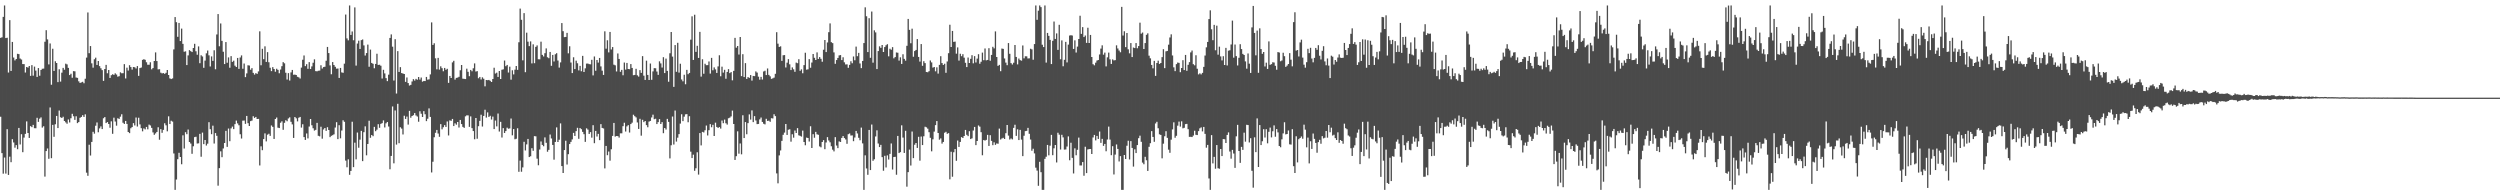 <?xml version="1.0" encoding="UTF-8"?>
<svg xmlns="http://www.w3.org/2000/svg" width="1920" height="150">
  <path d="M0 29.082h1v60.551H0zM1 28.651h1v88.942H1zM2 12.943h1v120.435H2zM3 4.200h1v116.804H3zM4 29.237h1v104.100H4zM5 28.990h1v70.224H5zM6 55.698h1v78.646H6zM7 15.450h1v104.859H7zM8 54.462h1v70.097H8zM9 32.211h1v74.701H9zM10 44.188h1v65.230H10zM11 46.392h1v66.999H11zM12 45.337h1v66.120H12zM13 41.329h1v73.259H13zM14 41.574h1v56.667H14zM15 44.932h1v65.995H15zM16 45.721h1v57.356H16zM17 49.191h1v67.716H17zM18 49.244h1v56.445H18zM19 55.728h1v47.105H19zM20 51.478h1v41.760H20zM21 51.915h1v50.222H21zM22 50.681h1v55.260H22zM23 58.287h1v38.595H23zM24 50.004h1v47.626H24zM25 58.127h1v37.771H25zM26 51.132h1v47.329H26zM27 54.240h1v44.244H27zM28 59.079h1v31.405H28zM29 52.267h1v41.305H29zM30 58.170h1v32.982H30zM31 53.778h1v36.367H31zM32 52.764h1v45.232H32zM33 52.689h1v44.298H33zM34 32.039h1v103.580H34zM35 23.174h1v92.852H35zM36 30.274h1v83.731H36zM37 49.471h1v72.463H37zM38 33.403h1v49.137H38zM39 65.057h1v56.455H39zM40 37.420h1v58.489H40zM41 54.476h1v50.570H41zM42 47.035h1v48.414H42zM43 48.376h1v40.641H43zM44 63.096h1v35.283H44zM45 53.178h1v31.707H45zM46 62.668h1v27.386H46zM47 55.801h1v34.816H47zM48 52.119h1v37.544H48zM49 53.531h1v39.409H49zM50 48.919h1v45.090H50zM51 49.436h1v45.573H51zM52 52.110h1v39.663H52zM53 57.655h1v36.388H53zM54 56.614h1v34.205H54zM55 59.724h1v27.652H55zM56 54.616h1v34.699H56zM57 54.806h1v37.265H57zM58 59.560h1v29.750H58zM59 59.821h1v34.756H59zM60 62.473h1v31.259H60zM61 63.682h1v26.803H61zM62 63.263h1v26.548H62zM63 62.814h1v25.665H63zM64 63.940h1v25.857H64zM65 60.482h1v27.324H65zM66 44.218h1v88.405H66zM67 9.592h1v125.431H67zM68 40.835h1v70.325H68zM69 35.358h1v84.102H69zM70 48.651h1v60.334H70zM71 51.961h1v49.284H71zM72 45.538h1v57.109H72zM73 44.270h1v52.300H73zM74 49.889h1v44.177H74zM75 46.873h1v54.720H75zM76 50.798h1v47.787H76zM77 52.451h1v44.639H77zM78 53.849h1v45.280H78zM79 62.107h1v28.741H79zM80 52.998h1v36.896H80zM81 49.805h1v44.733H81zM82 56.271h1v37.457H82zM83 53.767h1v41.469H83zM84 59.855h1v38.256H84zM85 57.758h1v35.450H85zM86 57.053h1v45.683H86zM87 57.504h1v32.852H87zM88 56.339h1v36.986H88zM89 57.227h1v39.302H89zM90 58.866h1v31.980H90zM91 58.543h1v32.788H91zM92 55.534h1v34.049H92zM93 56.293h1v31.462H93zM94 56.213h1v38.032H94zM95 49.253h1v45.903H95zM96 60.242h1v32.653H96zM97 51.991h1v43.172H97zM98 54.147h1v47.244H98zM99 50.063h1v52.161H99zM100 51.519h1v46.992H100zM101 53.432h1v44.166H101zM102 51.453h1v43.129H102zM103 51.675h1v44.676H103zM104 52.597h1v37.645H104zM105 50.745h1v46.448H105zM106 58.287h1v32.158H106zM107 52.286h1v43.252H107zM108 51.888h1v46.546H108zM109 45.973h1v54.903H109zM110 45.465h1v53.154H110zM111 45.918h1v53.481H111zM112 47.829h1v49.670H112zM113 49.711h1v49.631H113zM114 49.704h1v45.983H114zM115 47.836h1v48.533H115zM116 53.240h1v44.960H116zM117 52.261h1v49.414H117zM118 46.873h1v56.640H118zM119 40.228h1v62.234H119zM120 46.889h1v54.431H120zM121 53.307h1v44.438H121zM122 53.146h1v54.189H122zM123 55.824h1v43.358H123zM124 56.358h1v45.615H124zM125 56.140h1v43.589H125zM126 56.719h1v37.945H126zM127 55.888h1v40.382H127zM128 53.739h1v47.125H128zM129 57.612h1v31.739H129zM130 60.194h1v35.063H130zM131 60.738h1v31.994H131zM132 60.189h1v33.195H132zM133 37.921h1v79.963H133zM134 13.126h1v132.683H134zM135 17.047h1v120.838H135zM136 28.262h1v93.989H136zM137 17.594h1v99.766H137zM138 31.554h1v89.043H138zM139 21.954h1v104.184H139zM140 33.675h1v70.240H140zM141 39.757h1v74.326H141zM142 39.404h1v62.122H142zM143 49.960h1v53.124H143zM144 42.570h1v56.926H144zM145 38.509h1v70.538H145zM146 39.294h1v70.932H146zM147 39.979h1v78.137H147zM148 36.839h1v75.518H148zM149 33.620h1v71.678H149zM150 39.386h1v65.626H150zM151 42.052h1v68.158H151zM152 35.651h1v74.408H152zM153 48.541h1v54.257H153zM154 42.423h1v77.947H154zM155 43.373h1v58.457H155zM156 52.077h1v58.593H156zM157 46.529h1v60.980H157zM158 40.940h1v70.803H158zM159 38.789h1v71.556H159zM160 42.494h1v51.373H160zM161 51.050h1v48.183H161zM162 43.309h1v59.766H162zM163 46.770h1v49.723H163zM164 38.617h1v71.625H164zM165 53.181h1v48.991H165zM166 26.463h1v77.809H166zM167 10.792h1v131.783H167zM168 35.527h1v93.601H168zM169 18.018h1v98.203H169zM170 31.389h1v89.323H170zM171 39.750h1v74.271H171zM172 49.212h1v60.600H172zM173 32.311h1v68.217H173zM174 48.177h1v64.592H174zM175 44.076h1v54.639H175zM176 51.997h1v56.468H176zM177 43.094h1v55.507H177zM178 47.514h1v49.730H178zM179 46.573h1v52.589H179zM180 50.439h1v44.907H180zM181 51.434h1v41.167H181zM182 44.501h1v50.281H182zM183 52.865h1v43.328H183zM184 44.135h1v58.991H184zM185 42.533h1v63.886H185zM186 52.782h1v39.879H186zM187 48.777h1v43.786H187zM188 59.232h1v35.889H188zM189 56.383h1v32.660H189zM190 50.148h1v44.486H190zM191 50.347h1v46.441H191zM192 53.556h1v39.464H192zM193 52.350h1v40.297H193zM194 55.971h1v33.330H194zM195 57.317h1v33.259H195zM196 56.184h1v33.619H196zM197 56.717h1v34.683H197zM198 54.822h1v36.482H198zM199 24.083h1v103.001H199zM200 50.111h1v62.250H200zM201 37.495h1v77.853H201zM202 45.474h1v61.339H202zM203 35.577h1v66.850H203zM204 47.582h1v60.996H204zM205 40.013h1v63.419H205zM206 47.839h1v54.852H206zM207 52.009h1v52.337H207zM208 54.652h1v41.708H208zM209 51.583h1v45.846H209zM210 53.000h1v53.717H210zM211 55.071h1v36.299H211zM212 52.808h1v37.436H212zM213 53.648h1v44.385H213zM214 56.289h1v42.049H214zM215 53.398h1v40.872H215zM216 50.828h1v42.353H216zM217 47.731h1v51.932H217zM218 48.653h1v45.667H218zM219 55.845h1v36.448H219zM220 61.075h1v32.071H220zM221 56.177h1v34.802H221zM222 61.835h1v28.270H222zM223 55.600h1v37.926H223zM224 53.700h1v41.826H224zM225 57.404h1v48.524H225zM226 57.291h1v32.579H226zM227 57.582h1v33.294H227zM228 58.958h1v34.301H228zM229 59.367h1v31.060H229zM230 60.322h1v29.471H230zM231 51.931h1v46.065H231zM232 45.882h1v49.535H232zM233 42.574h1v62.719H233zM234 50.771h1v56.720H234zM235 49.322h1v53.186H235zM236 52.835h1v53.470H236zM237 47.726h1v49.437H237zM238 52.986h1v38.393H238zM239 51.011h1v45.184H239zM240 48.170h1v50.350H240zM241 45.589h1v54.733H241zM242 54.609h1v45.104H242zM243 54.765h1v39.579H243zM244 54.321h1v49.968H244zM245 54.238h1v50.462H245zM246 50.102h1v47.233H246zM247 52.613h1v53.898H247zM248 51.521h1v47.897H248zM249 51.244h1v47.038H249zM250 46.667h1v53.822H250zM251 36.053h1v61.636H251zM252 40.743h1v59.073H252zM253 50.217h1v55.077H253zM254 57.053h1v47.226H254zM255 47.662h1v56.189H255zM256 49.919h1v53.266H256zM257 51.302h1v46.667H257zM258 52.734h1v41.119H258zM259 52.643h1v54.200H259zM260 59.853h1v36.313H260zM261 52.171h1v54.077H261zM262 55.605h1v44.646H262zM263 55.930h1v36.436H263zM264 48.910h1v44.630H264zM265 11.147h1v112.197H265zM266 29.487h1v98.993H266zM267 30.995h1v91.364H267zM268 4.198h1v130.066H268zM269 26.811h1v104.445H269zM270 24.181h1v69.288H270zM271 30.945h1v97.407H271zM272 5.685h1v103.902H272zM273 50.370h1v71.992H273zM274 33.410h1v68.395H274zM275 31.236h1v82.248H275zM276 37.578h1v69.666H276zM277 30.842h1v69.675H277zM278 30.311h1v93.452H278zM279 34.863h1v66.658H279zM280 42.645h1v54.383H280zM281 40.732h1v78.579H281zM282 34.270h1v76.297H282zM283 51.233h1v41.499H283zM284 38.104h1v67.702H284zM285 48.344h1v55.351H285zM286 49.017h1v55.576H286zM287 52.407h1v45.013H287zM288 49.102h1v51.682H288zM289 41.249h1v58.320H289zM290 49.853h1v45.514H290zM291 49.722h1v48.409H291zM292 50.480h1v44.633H292zM293 60.333h1v34.255H293zM294 53.584h1v38.888H294zM295 56.374h1v41.531H295zM296 60.008h1v34.692H296zM297 62.309h1v31.369H297zM298 57.342h1v39.858H298zM299 29.116h1v100.904H299zM300 26.431h1v93.305H300zM301 35.850h1v45.905H301zM302 61.826h1v63.631H302zM303 30.098h1v54.735H303zM304 71.844h1v39.188H304zM305 39.294h1v40.437H305zM306 55.227h1v54.740H306zM307 51.565h1v46.175H307zM308 56.131h1v42.612H308zM309 56.454h1v46.814H309zM310 56.813h1v32.053H310zM311 62.856h1v28.499H311zM312 59.502h1v30.034H312zM313 63.812h1v31.895H313zM314 65.664h1v19.478H314zM315 65.190h1v25.216H315zM316 62.547h1v26.562H316zM317 60.766h1v27.704H317zM318 61.885h1v24.962H318zM319 60.560h1v28.116H319zM320 61.219h1v28.281H320zM321 59.120h1v34.349H321zM322 61.146h1v24.324H322zM323 59.532h1v27.791H323zM324 62.734h1v27.118H324zM325 62.148h1v23.220H325zM326 62.267h1v25.489H326zM327 59.086h1v33.930H327zM328 61.187h1v29.998H328zM329 60.915h1v22.344H329zM330 57.129h1v32.696H330zM331 17.216h1v115.257H331zM332 34.488h1v89.730H332zM333 33.241h1v72.190H333zM334 44.781h1v57.196H334zM335 53.242h1v46.532H335zM336 44.426h1v58.139H336zM337 53.474h1v51.591H337zM338 50.965h1v44.351H338zM339 52.370h1v46.960H339zM340 54.714h1v43.037H340zM341 52.190h1v43.930H341zM342 53.588h1v43.889H342zM343 52.858h1v40.439H343zM344 63.625h1v40.426H344zM345 58.335h1v34.115H345zM346 59.908h1v32.866H346zM347 47.900h1v43.451H347zM348 46.706h1v50.098H348zM349 61.139h1v33.555H349zM350 59.825h1v35.937H350zM351 59.585h1v34.115H351zM352 58.960h1v38.979H352zM353 53.970h1v38.144H353zM354 49.903h1v45.360H354zM355 60.439h1v36.997H355zM356 60.564h1v37.640H356zM357 60.711h1v28.611H357zM358 52.734h1v35.862H358zM359 55.135h1v33.502H359zM360 58.525h1v38.895H360zM361 53.709h1v35.697H361zM362 54.746h1v43.658H362zM363 52.407h1v48.258H363zM364 48.672h1v58.293H364zM365 54.959h1v35.644H365zM366 54.611h1v51.959H366zM367 60.088h1v36.828H367zM368 59.063h1v33.745H368zM369 61.054h1v27.084H369zM370 59.379h1v37.796H370zM371 60.461h1v28.572H371zM372 66.296h1v17.981H372zM373 61.425h1v28.888H373zM374 61.601h1v24.724H374zM375 61.402h1v28.414H375zM376 62.070h1v26.846H376zM377 62.986h1v28.812H377zM378 60.681h1v28.883H378zM379 52.036h1v47.105H379zM380 56.474h1v36.093H380zM381 55.799h1v41.277H381zM382 59.070h1v28.125H382zM383 54.543h1v46.450H383zM384 60.686h1v32.882H384zM385 53.547h1v52.056H385zM386 53.242h1v45.184H386zM387 46.465h1v55.695H387zM388 50.846h1v49.815H388zM389 49.889h1v48.139H389zM390 55.703h1v43.188H390zM391 51.205h1v47.404H391zM392 61.210h1v29.808H392zM393 53.975h1v49.980H393zM394 57.159h1v41.946H394zM395 53.529h1v53.452H395zM396 50.663h1v55.894H396zM397 53.657h1v44.848H397zM398 32.485h1v99.483H398zM399 6.628h1v116.692H399zM400 15.184h1v116.690H400zM401 46.333h1v82.221H401zM402 10.105h1v98.805H402zM403 55.426h1v60.126H403zM404 25.081h1v85.816H404zM405 31.977h1v74.747H405zM406 35.406h1v85.237H406zM407 31.778h1v88.231H407zM408 48.708h1v65.127H408zM409 34.023h1v81.810H409zM410 48.541h1v56.004H410zM411 35.978h1v68.734H411zM412 34.856h1v86.993H412zM413 45.502h1v81.424H413zM414 45.582h1v69.284H414zM415 31.982h1v76.679H415zM416 42.142h1v69.185H416zM417 43.373h1v68.979H417zM418 40.839h1v64.667H418zM419 37.166h1v72.495H419zM420 43.975h1v72.545H420zM421 44.678h1v70.405H421zM422 39.901h1v63.403H422zM423 50.551h1v55.816H423zM424 42.208h1v69.103H424zM425 47.207h1v75.432H425zM426 41.670h1v67.333H426zM427 40.846h1v57.015H427zM428 46.484h1v62.550H428zM429 51.915h1v55.386H429zM430 47.912h1v46.846H430zM431 17.695h1v109.840H431zM432 23.941h1v108.929H432zM433 28.510h1v86.731H433zM434 28.388h1v79.702H434zM435 25.241h1v101.096H435zM436 40.945h1v77.466H436zM437 35.520h1v75.138H437zM438 48.035h1v60.923H438zM439 56.110h1v50.939H439zM440 43.982h1v58.061H440zM441 53.055h1v51.335H441zM442 46.573h1v54.113H442zM443 48.605h1v49.551H443zM444 54.089h1v52.500H444zM445 50.576h1v47.773H445zM446 54.739h1v44.468H446zM447 42.890h1v58.373H447zM448 55.302h1v47.746H448zM449 52.478h1v56.489H449zM450 48.843h1v49.693H450zM451 48.804h1v50.735H451zM452 49.244h1v53.616H452zM453 49.390h1v52.067H453zM454 45.902h1v59.803H454zM455 57.921h1v38.251H455zM456 43.373h1v66.626H456zM457 54.314h1v46.265H457zM458 46.062h1v58.792H458zM459 48.095h1v54.738H459zM460 44.476h1v63.145H460zM461 51.018h1v44.330H461zM462 54.270h1v43.994H462zM463 57.559h1v41.110H463zM464 24.053h1v105.258H464zM465 37.360h1v74.697H465zM466 30.906h1v88.281H466zM467 40.267h1v76.130H467zM468 24.538h1v98.858H468zM469 37.997h1v76.658H469zM470 36.161h1v68.210H470zM471 49.690h1v44.704H471zM472 50.157h1v54.733H472zM473 54.902h1v49.545H473zM474 41.061h1v63.490H474zM475 45.268h1v60.435H475zM476 55.149h1v47.270H476zM477 53.659h1v48.741H477zM478 57.806h1v39.107H478zM479 48.029h1v46.242H479zM480 53.444h1v47.560H480zM481 48.344h1v48.727H481zM482 52.984h1v43.097H482zM483 53.156h1v48.643H483zM484 49.228h1v46.031H484zM485 52.180h1v42.028H485zM486 57.749h1v30.348H486zM487 57.545h1v31.691H487zM488 52.819h1v37.324H488zM489 57.877h1v36.187H489zM490 58.829h1v40.174H490zM491 53.856h1v37.372H491zM492 55.943h1v48.270H492zM493 43.124h1v48.892H493zM494 58.090h1v35.722H494zM495 61.386h1v31.527H495zM496 46.568h1v49.554H496zM497 57.550h1v40.167H497zM498 61.416h1v31.978H498zM499 48.782h1v44.079H499zM500 61.283h1v28.911H500zM501 54.845h1v33.243H501zM502 52.318h1v39.224H502zM503 52.423h1v38.752H503zM504 54.936h1v40.359H504zM505 57.481h1v36.294H505zM506 47.092h1v44.413H506zM507 48.676h1v46.578H507zM508 51.862h1v41.961H508zM509 43.913h1v58.402H509zM510 56.099h1v42.202H510zM511 45.026h1v54.461H511zM512 54.426h1v36.866H512zM513 62.789h1v30.806H513zM514 40.933h1v80.712H514zM515 24.552h1v87.008H515zM516 43.458h1v46.049H516zM517 66.733h1v44.260H517zM518 34.591h1v50.279H518zM519 55.138h1v53.630H519zM520 32.874h1v72.852H520zM521 55.744h1v47.295H521zM522 48.969h1v45.958H522zM523 61.015h1v26.736H523zM524 62.471h1v30.563H524zM525 57.401h1v32.206H525zM526 64.705h1v23.104H526zM527 53.654h1v34.017H527zM528 56.973h1v36.944H528zM529 56.003h1v33.234H529zM530 30.476h1v86.006H530zM531 12.536h1v108.844H531zM532 46.042h1v72.742H532zM533 11.337h1v119.826H533zM534 39.832h1v89.387H534zM535 35.159h1v81.776H535zM536 44.501h1v89.600H536zM537 24.490h1v77.718H537zM538 58.820h1v52.864H538zM539 45.538h1v55.752H539zM540 56.637h1v45.095H540zM541 48.930h1v51.103H541zM542 50.082h1v46.354H542zM543 50.006h1v54.054H543zM544 47.205h1v52.808H544zM545 56.509h1v38.837H545zM546 44.447h1v53.284H546zM547 53.950h1v41.920H547zM548 51.764h1v52.706H548zM549 53.279h1v40.941H549zM550 55.989h1v41.490H550zM551 50.997h1v47.233H551zM552 42.435h1v55.154H552zM553 58.573h1v40.213H553zM554 51.219h1v41.334H554zM555 55.781h1v38.840H555zM556 53.613h1v38.217H556zM557 60.473h1v34.193H557zM558 55.264h1v40.444H558zM559 53.085h1v37.766H559zM560 56.156h1v34.218H560zM561 55.364h1v34.044H561zM562 61.684h1v23.275H562zM563 54.419h1v40.797H563zM564 29.068h1v93.772H564zM565 36.619h1v83.335H565zM566 35.351h1v65.495H566zM567 41.869h1v76.157H567zM568 28.402h1v81.797H568zM569 58.450h1v60.103H569zM570 41.611h1v46.905H570zM571 59.198h1v46.860H571zM572 48.498h1v45.264H572zM573 60.601h1v42.532H573zM574 59.177h1v35.383H574zM575 59.784h1v28.089H575zM576 57.637h1v34.202H576zM577 61.913h1v22.879H577zM578 58.337h1v35.475H578zM579 58.456h1v30.710H579zM580 54.856h1v37.665H580zM581 55.733h1v39.611H581zM582 58.866h1v36.340H582zM583 61.164h1v30.559H583zM584 59.054h1v31.222H584zM585 61.095h1v32.557H585zM586 54.884h1v40.149H586zM587 54.311h1v41.231H587zM588 57.626h1v33.596H588zM589 52.576h1v40.300H589zM590 57.500h1v35.177H590zM591 58.637h1v34.898H591zM592 60.574h1v30.227H592zM593 60.136h1v30.838H593zM594 59.589h1v28.176H594zM595 56.676h1v32.531H595zM596 24.712h1v108.446H596zM597 33.517h1v107.279H597zM598 36.051h1v83.282H598zM599 35.596h1v79.977H599zM600 46.726h1v61.463H600zM601 42.442h1v61.062H601zM602 42.304h1v59.535H602zM603 51.819h1v43.410H603zM604 48.152h1v55.464H604zM605 45.401h1v54.211H605zM606 49.395h1v49.879H606zM607 53.801h1v55.010H607zM608 51.780h1v51.325H608zM609 53.233h1v52.481H609zM610 55.145h1v45.116H610zM611 48.074h1v54.065H611zM612 48.523h1v49.899H612zM613 45.449h1v58.501H613zM614 54.394h1v49.961H614zM615 53.263h1v51.662H615zM616 56.291h1v44.015H616zM617 50.018h1v59.014H617zM618 40.503h1v71.080H618zM619 53.485h1v52.177H619zM620 53.261h1v52.742H620zM621 45.392h1v63.305H621zM622 51.997h1v44.983H622zM623 48.003h1v65.661H623zM624 41.464h1v61.584H624zM625 44.410h1v61.389H625zM626 46.076h1v55.205H626zM627 40.249h1v62.914H627zM628 45.245h1v58.267H628zM629 43.851h1v68.579H629zM630 45.142h1v68.027H630zM631 47.408h1v61.641H631zM632 38.207h1v69.437H632zM633 30.730h1v83.836H633zM634 39.993h1v69.432H634zM635 32.629h1v72.694H635zM636 24.726h1v83.149H636zM637 17.949h1v91.373H637zM638 32.419h1v79.899H638zM639 33.131h1v81.799H639zM640 40.263h1v76.017H640zM641 48.981h1v56.315H641zM642 46.143h1v65.628H642zM643 44.472h1v69.288H643zM644 42.549h1v66.029H644zM645 42.281h1v66.782H645zM646 46.120h1v59.796H646zM647 44.003h1v60.513H647zM648 47.878h1v58.176H648zM649 49.507h1v57.578H649zM650 49.413h1v61.026H650zM651 52.084h1v50.984H651zM652 49.828h1v52.657H652zM653 47.038h1v57.073H653zM654 48.566h1v55.409H654zM655 43.343h1v65.086H655zM656 46.264h1v59.355H656zM657 35.788h1v64.772H657zM658 43.181h1v59.334H658zM659 40.581h1v65.232H659zM660 48.731h1v58.982H660zM661 52.325h1v45.653H661zM662 46.804h1v63.312H662zM663 33.076h1v112.733H663zM664 5.653h1v113.657H664zM665 12.483h1v116.915H665zM666 39.999h1v94.235H666zM667 13.994h1v85.788H667zM668 44.392h1v86.201H668zM669 8.842h1v86.822H669zM670 48.109h1v75.402H670zM671 23.277h1v99.045H671zM672 24.857h1v79.924H672zM673 53.053h1v47.025H673zM674 39.230h1v70.996H674zM675 35.596h1v77.356H675zM676 36.774h1v74.459H676zM677 34.566h1v86.095H677zM678 39.917h1v91.188H678zM679 36.134h1v83.532H679zM680 34.740h1v93.896H680zM681 33.925h1v85.397H681zM682 43.263h1v79.266H682zM683 37.431h1v80.726H683zM684 38.205h1v72.000H684zM685 36.218h1v93.994H685zM686 44.788h1v75.814H686zM687 43.833h1v76.565H687zM688 40.274h1v93.937H688zM689 40.501h1v63.905H689zM690 46.552h1v70.998H690zM691 44.009h1v72.838H691zM692 49.123h1v47.116H692zM693 41.656h1v64.019H693zM694 45.200h1v72.257H694zM695 46.573h1v53.880H695zM696 35.184h1v108.169H696zM697 14.555h1v117.638H697zM698 22.952h1v91.948H698zM699 33.220h1v93.930H699zM700 22.030h1v78.974H700zM701 43.593h1v77.858H701zM702 39.205h1v71.948H702zM703 38.351h1v71.490H703zM704 29.986h1v83.614H704zM705 43.737h1v61.350H705zM706 47.285h1v76.084H706zM707 33.826h1v71.028H707zM708 50.521h1v60.897H708zM709 46.987h1v57.684H709zM710 48.509h1v48.798H710zM711 55.284h1v42.522H711zM712 55.520h1v43.298H712zM713 54.698h1v46.837H713zM714 46.424h1v59.384H714zM715 47.916h1v68.288H715zM716 51.920h1v55.072H716zM717 51.453h1v49.638H717zM718 54.801h1v41.305H718zM719 51.700h1v41.300H719zM720 56.504h1v45.654H720zM721 49.814h1v57.446H721zM722 43.179h1v63.124H722zM723 48.447h1v61.824H723zM724 49.857h1v59.126H724zM725 48.940h1v52.996H725zM726 55.904h1v45.310H726zM727 47.191h1v55.566H727zM728 40.855h1v61.385H728zM729 19.018h1v118.691H729zM730 36.076h1v80.446H730zM731 23.763h1v111.955H731zM732 32.162h1v84.754H732zM733 31.959h1v82.538H733zM734 41.206h1v82.310H734zM735 36.390h1v71.565H735zM736 46.555h1v66.267H736zM737 41.293h1v67.725H737zM738 43.185h1v62.154H738zM739 41.636h1v64.367H739zM740 44.273h1v60.199H740zM741 48.209h1v51.572H741zM742 51.492h1v52.044H742zM743 44.163h1v60.396H743zM744 48.395h1v52.362H744zM745 45.140h1v61.678H745zM746 42.375h1v63.873H746zM747 48.628h1v51.620H747zM748 43.108h1v54.365H748zM749 47.997h1v63.459H749zM750 44.998h1v63.287H750zM751 41.620h1v54.758H751zM752 48.949h1v48.318H752zM753 47.399h1v54.150H753zM754 40.384h1v78.840H754zM755 46.250h1v61.321H755zM756 37.232h1v70.760H756zM757 46.360h1v61.044H757zM758 46.051h1v57.503H758zM759 37.015h1v75.068H759zM760 46.660h1v57.160H760zM761 42.197h1v65.969H761zM762 35.944h1v75.580H762zM763 37.154h1v72.149H763zM764 24.097h1v87.136H764zM765 43.790h1v66.375H765zM766 50.587h1v59.822H766zM767 49.807h1v48.956H767zM768 54.675h1v52.493H768zM769 37.299h1v69.018H769zM770 37.553h1v68.260H770zM771 44.916h1v61.849H771zM772 48.054h1v54.223H772zM773 50.052h1v45.967H773zM774 33.080h1v71.071H774zM775 41.297h1v65.875H775zM776 48.509h1v57.842H776zM777 49.553h1v57.489H777zM778 48.203h1v49.989H778zM779 34.541h1v61.259H779zM780 43.712h1v60.618H780zM781 49.464h1v49.844H781zM782 44.946h1v62.630H782zM783 46.202h1v53.511H783zM784 46.607h1v60.597H784zM785 34.911h1v84.976H785zM786 44.783h1v59.444H786zM787 43.199h1v57.526H787zM788 43.245h1v57.258H788zM789 44.879h1v53.316H789zM790 44.813h1v57.935H790zM791 37.438h1v69.700H791zM792 37.923h1v77.826H792zM793 45.863h1v68.368H793zM794 33.836h1v83.964H794zM795 4.198h1v124.550H795zM796 15.195h1v115.837H796zM797 8.185h1v134.516H797zM798 4.200h1v120.075H798zM799 5.500h1v126.763H799zM800 34.337h1v111.472H800zM801 36.163h1v109.643H801zM802 4.200h1v117.789H802zM803 48.058h1v72.337H803zM804 25.307h1v85.985H804zM805 27.564h1v91.737H805zM806 30.595h1v81.254H806zM807 49.212h1v54.353H807zM808 31.332h1v87.885H808zM809 16.521h1v97.388H809zM810 29.926h1v81.412H810zM811 25.644h1v99.133H811zM812 38.308h1v63.628H812zM813 19.034h1v84.371H813zM814 45.506h1v69.309H814zM815 31.002h1v72.522H815zM816 50.906h1v54.608H816zM817 45.939h1v68.931H817zM818 32.158h1v82.655H818zM819 47.907h1v64.637H819zM820 34.275h1v70.458H820zM821 27.308h1v95.759H821zM822 27.031h1v82.595H822zM823 27.310h1v93.914H823zM824 37.578h1v95.640H824zM825 30.952h1v82.946H825zM826 40.356h1v78.867H826zM827 35.781h1v79.265H827zM828 29.956h1v75.743H828zM829 12.064h1v115.022H829zM830 26.012h1v101.057H830zM831 20.863h1v103.623H831zM832 28.459h1v106.501H832zM833 27.287h1v85.413H833zM834 32.929h1v100.012H834zM835 21.325h1v93.461H835zM836 33.044h1v81.437H836zM837 26.820h1v87.613H837zM838 43.790h1v74.491H838zM839 49.301h1v56.278H839zM840 50.187h1v53.436H840zM841 48.141h1v59.675H841zM842 46.497h1v57.913H842zM843 46.104h1v60.613H843zM844 41.814h1v59.229H844zM845 37.326h1v72.399H845zM846 34.795h1v71.870H846zM847 41.982h1v70.055H847zM848 40.421h1v70.114H848zM849 50.995h1v65.162H849zM850 44.023h1v63.136H850zM851 40.386h1v56.866H851zM852 45.559h1v61.630H852zM853 49.081h1v70.133H853zM854 45.632h1v66.661H854zM855 46.385h1v87.615H855zM856 46.191h1v72.532H856zM857 34.792h1v76.171H857zM858 37.218h1v77.155H858zM859 38.798h1v85.191H859zM860 40.164h1v79.769H860zM861 5.285h1v140.522H861zM862 27.278h1v118.529H862zM863 23.989h1v95.072H863zM864 36.179h1v85.937H864zM865 25.346h1v86.599H865zM866 37.903h1v70.185H866zM867 40.942h1v81.509H867zM868 33.062h1v75.317H868zM869 43.817h1v69.780H869zM870 36.532h1v91.428H870zM871 36.893h1v77.803H871zM872 33.062h1v84.509H872zM873 37.061h1v74.328H873zM874 35.378h1v70.748H874zM875 17.397h1v86.820H875zM876 25.852h1v83.067H876zM877 24.982h1v99.918H877zM878 37.653h1v88.519H878zM879 33.085h1v87.359H879zM880 26.713h1v96.374H880zM881 25.594h1v105.681H881zM882 42.730h1v70.028H882zM883 44.785h1v65.171H883zM884 49.848h1v50.851H884zM885 52.480h1v52.694H885zM886 46.767h1v62.122H886zM887 58.250h1v36.546H887zM888 48.374h1v45.191H888zM889 46.589h1v51.907H889zM890 49.109h1v54.042H890zM891 48.363h1v55.258H891zM892 43.872h1v77.714H892zM893 37.770h1v72.563H893zM894 52.316h1v52.328H894zM895 39.434h1v61.316H895zM896 39.100h1v66.791H896zM897 34.282h1v80.673H897zM898 28.775h1v88.563H898zM899 26.360h1v80.883H899zM900 42.609h1v56.793H900zM901 51.688h1v42.282H901zM902 54.648h1v51.140H902zM903 49.242h1v55.068H903zM904 48.035h1v48.494H904zM905 48.296h1v45.097H905zM906 55.453h1v41.797H906zM907 52.219h1v40.957H907zM908 46.246h1v52.300H908zM909 53.812h1v44.333H909zM910 42.194h1v53.120H910zM911 54.398h1v40.755H911zM912 49.780h1v49.428H912zM913 47.710h1v57.382H913zM914 40.265h1v64.781H914zM915 38.798h1v66.473H915zM916 49.317h1v54.763H916zM917 50.159h1v50.245H917zM918 42.448h1v61.078H918zM919 52.798h1v50.939H919zM920 57.159h1v43.575H920zM921 56.307h1v42.264H921zM922 57.122h1v40.700H922zM923 55.966h1v44.953H923zM924 51.340h1v46.159H924zM925 42.636h1v60.160H925zM926 36.349h1v77.082H926zM927 32.227h1v79.057H927zM928 14.660h1v122.403H928zM929 7.924h1v137.885H929zM930 22.495h1v81.275H930zM931 30.876h1v94.592H931zM932 19.100h1v101.387H932zM933 38.592h1v90.971H933zM934 19.700h1v91.735H934zM935 41.998h1v87.249H935zM936 35.827h1v93.740H936zM937 43.327h1v71.101H937zM938 46.401h1v73.436H938zM939 43.176h1v63.639H939zM940 49.896h1v57.061H940zM941 36.774h1v73.074H941zM942 50.283h1v53.321H942zM943 38.898h1v62.781H943zM944 38.585h1v77.814H944zM945 34.140h1v87.707H945zM946 15.827h1v99.267H946zM947 44.305h1v73.607H947zM948 34.177h1v94.722H948zM949 43.121h1v61.575H949zM950 50.281h1v45.631H950zM951 44.369h1v71.618H951zM952 33.948h1v91.149H952zM953 37.665h1v75.132H953zM954 41.350h1v73.758H954zM955 42.224h1v59.650H955zM956 47.173h1v61.623H956zM957 52.728h1v43.095H957zM958 41.080h1v54.969H958zM959 48.889h1v60.511H959zM960 56.030h1v50.103H960zM961 21.034h1v110.126H961zM962 4.557h1v139.581H962zM963 25.273h1v80.174H963zM964 42.501h1v74.351H964zM965 23.497h1v67.445H965zM966 55.902h1v72.367H966zM967 21.780h1v74.275H967zM968 37.706h1v73.722H968zM969 41.295h1v67.208H969zM970 39.935h1v59.293H970zM971 51.066h1v54.585H971zM972 48.136h1v51.099H972zM973 52.961h1v57.107H973zM974 31.773h1v69.462H974zM975 49.780h1v48.224H975zM976 49.258h1v56.272H976zM977 47.843h1v52.985H977zM978 48.045h1v48.270H978zM979 50.558h1v54.443H979zM980 53.554h1v45.585H980zM981 39.974h1v61.696H981zM982 40.363h1v71.772H982zM983 47.065h1v66.052H983zM984 46.417h1v60.575H984zM985 40.498h1v61.971H985zM986 43.163h1v50.732H986zM987 51.338h1v51.856H987zM988 50.400h1v52.513H988zM989 49.132h1v51.078H989zM990 40.800h1v70.046H990zM991 45.802h1v65.267H991zM992 50.965h1v48.279H992zM993 16.985h1v110.648H993zM994 9.402h1v123.463H994zM995 38.869h1v65.766H995zM996 38.416h1v86.304H996zM997 43.373h1v63.529H997zM998 32.542h1v73.445H998zM999 30.476h1v74.349H999zM1000 44.259h1v62.296H1000zM1001 49.690h1v46.065H1001zM1002 51.958h1v47.638H1002zM1003 47.770h1v65.384H1003zM1004 37.500h1v68.192H1004zM1005 40.826h1v84.683H1005zM1006 36.720h1v71.771H1006zM1007 44.966h1v69.439H1007zM1008 47.871h1v54.660H1008zM1009 44.447h1v62.200H1009zM1010 36.827h1v72.959H1010zM1011 38.260h1v79.055H1011zM1012 34.705h1v74.465H1012zM1013 42.808h1v64.564H1013zM1014 45.678h1v64.713H1014zM1015 38.995h1v65.562H1015zM1016 35.488h1v70.812H1016zM1017 47.175h1v58.618H1017zM1018 50.132h1v50.453H1018zM1019 44.879h1v60.861H1019zM1020 50.391h1v45.608H1020zM1021 59.930h1v41.673H1021zM1022 42.771h1v55.267H1022zM1023 43.536h1v60.568H1023zM1024 49.567h1v53.900H1024zM1025 46.078h1v59.989H1025zM1026 47.436h1v60.073H1026zM1027 44.202h1v57.423H1027zM1028 41.785h1v67.903H1028zM1029 44.300h1v63.223H1029zM1030 44.536h1v63.733H1030zM1031 44.339h1v66.061H1031zM1032 32.980h1v61.982H1032zM1033 38.425h1v60.020H1033zM1034 42.288h1v56.963H1034zM1035 36.797h1v67.262H1035zM1036 33.845h1v70.991H1036zM1037 25.971h1v87.912H1037zM1038 21.767h1v97.983H1038zM1039 33.760h1v79.668H1039zM1040 32.341h1v79.251H1040zM1041 34.325h1v71.462H1041zM1042 49.846h1v52.053H1042zM1043 47.843h1v51.563H1043zM1044 32.243h1v93.816H1044zM1045 46.790h1v69.893H1045zM1046 30.228h1v63.362H1046zM1047 41.986h1v77.945H1047zM1048 30.350h1v72.712H1048zM1049 51.997h1v62.772H1049zM1050 30.910h1v62.549H1050zM1051 49.896h1v71.811H1051zM1052 31.327h1v74.088H1052zM1053 34.357h1v72.266H1053zM1054 43.147h1v63.857H1054zM1055 49.860h1v46.818H1055zM1056 44.190h1v64.461H1056zM1057 39.812h1v70.236H1057zM1058 45.554h1v54.699H1058zM1059 39.423h1v66.351H1059zM1060 24.932h1v110.877H1060zM1061 12.998h1v92.316H1061zM1062 13.261h1v110.128H1062zM1063 22.295h1v123.511H1063zM1064 11.785h1v103.131H1064zM1065 42.664h1v97.805H1065zM1066 27.814h1v113.440H1066zM1067 30.949h1v90.188H1067zM1068 33.886h1v105.157H1068zM1069 30.631h1v89.323H1069zM1070 48.633h1v71.726H1070zM1071 31.570h1v82.756H1071zM1072 39.990h1v68.828H1072zM1073 34.872h1v72.245H1073zM1074 39.855h1v70.492H1074zM1075 17.633h1v102.753H1075zM1076 40.597h1v84.207H1076zM1077 28.416h1v75.385H1077zM1078 34.392h1v77.182H1078zM1079 28.212h1v87.114H1079zM1080 36.715h1v72.815H1080zM1081 48.637h1v59.588H1081zM1082 41.304h1v73.715H1082zM1083 32.556h1v82.859H1083zM1084 41.913h1v68.460H1084zM1085 42.545h1v62.374H1085zM1086 28.734h1v80.084H1086zM1087 37.495h1v68.741H1087zM1088 49.766h1v62.976H1088zM1089 45.641h1v62.893H1089zM1090 51.164h1v45.489H1090zM1091 38.196h1v64.747H1091zM1092 40.091h1v64.962H1092zM1093 24.268h1v111.522H1093zM1094 18.567h1v117.098H1094zM1095 26.942h1v101.669H1095zM1096 25.548h1v109.080H1096zM1097 25.941h1v88.503H1097zM1098 25.793h1v88.661H1098zM1099 39.729h1v80.190H1099zM1100 31.954h1v76.901H1100zM1101 53.066h1v66.581H1101zM1102 40.391h1v53.367H1102zM1103 58.493h1v43.910H1103zM1104 54.117h1v36.049H1104zM1105 60.883h1v41.589H1105zM1106 53.307h1v45.031H1106zM1107 46.436h1v47.963H1107zM1108 53.384h1v50.474H1108zM1109 53.009h1v44.326H1109zM1110 42.185h1v55.074H1110zM1111 55.902h1v40.609H1111zM1112 50.871h1v46.509H1112zM1113 58.422h1v35.521H1113zM1114 60.912h1v34.079H1114zM1115 52.558h1v39.828H1115zM1116 58.443h1v37.118H1116zM1117 56.243h1v34.772H1117zM1118 60.835h1v36.480H1118zM1119 61.862h1v31.222H1119zM1120 56.582h1v32.158H1120zM1121 57.669h1v36.823H1121zM1122 62.773h1v34.523H1122zM1123 62.952h1v26.928H1123zM1124 51.597h1v44.232H1124zM1125 53.588h1v37.592H1125zM1126 24.165h1v104.060H1126zM1127 25.873h1v101.149H1127zM1128 34.186h1v74.715H1128zM1129 43.680h1v69.288H1129zM1130 54.183h1v43.202H1130zM1131 44.424h1v64.399H1131zM1132 54.096h1v44.756H1132zM1133 48.940h1v50.819H1133zM1134 52.805h1v40.609H1134zM1135 52.885h1v43.458H1135zM1136 54.325h1v42.387H1136zM1137 52.787h1v45.404H1137zM1138 53.876h1v44.646H1138zM1139 52.455h1v43.417H1139zM1140 53.613h1v44.672H1140zM1141 50.725h1v54.209H1141zM1142 53.444h1v46.601H1142zM1143 56.996h1v43.834H1143zM1144 55.213h1v50.984H1144zM1145 56.291h1v42.580H1145zM1146 55.884h1v36.818H1146zM1147 55.156h1v39.659H1147zM1148 55.973h1v37.743H1148zM1149 54.630h1v45.374H1149zM1150 53.057h1v38.134H1150zM1151 58.488h1v38.888H1151zM1152 46.623h1v53.996H1152zM1153 45.870h1v58.103H1153zM1154 40.388h1v64.349H1154zM1155 43.478h1v60.613H1155zM1156 37.287h1v60.428H1156zM1157 33.959h1v71.643H1157zM1158 37.502h1v73.845H1158zM1159 38.777h1v72.724H1159zM1160 44.133h1v69.632H1160zM1161 42.847h1v59.469H1161zM1162 40.313h1v64.312H1162zM1163 40.105h1v65.457H1163zM1164 46.232h1v52.836H1164zM1165 44.064h1v55.601H1165zM1166 48.422h1v54.099H1166zM1167 47.617h1v55.910H1167zM1168 47.555h1v60.201H1168zM1169 45.328h1v71.785H1169zM1170 43.657h1v67.972H1170zM1171 43.968h1v65.569H1171zM1172 53.165h1v58.835H1172zM1173 46.724h1v62.188H1173zM1174 43.073h1v60.391H1174zM1175 48.349h1v56.576H1175zM1176 50.597h1v57.670H1176zM1177 52.526h1v54.118H1177zM1178 43.689h1v58.734H1178zM1179 40.112h1v57.510H1179zM1180 43.476h1v59.977H1180zM1181 49.894h1v46.780H1181zM1182 50.473h1v47.068H1182zM1183 50.407h1v42.939H1183zM1184 53.263h1v45.038H1184zM1185 47.273h1v52.948H1185zM1186 39.764h1v58.528H1186zM1187 51.590h1v50.957H1187zM1188 45.893h1v50.677H1188zM1189 49.951h1v47.528H1189zM1190 54.900h1v47.837H1190zM1191 53.490h1v42.895H1191zM1192 35.566h1v64.683H1192zM1193 27.081h1v98.954H1193zM1194 42.915h1v72.905H1194zM1195 13.369h1v110.721H1195zM1196 35.671h1v107.366H1196zM1197 23.355h1v94.095H1197zM1198 18.647h1v121.618H1198zM1199 22.858h1v98.858H1199zM1200 27.690h1v116.057H1200zM1201 26.761h1v82.824H1201zM1202 36.241h1v94.118H1202zM1203 30.869h1v80.659H1203zM1204 37.711h1v69.121H1204zM1205 23.351h1v86.136H1205zM1206 21.886h1v92.659H1206zM1207 32.195h1v79.950H1207zM1208 30.995h1v84.948H1208zM1209 40.663h1v75.908H1209zM1210 39.336h1v71.552H1210zM1211 37.491h1v74.509H1211zM1212 26.376h1v100.932H1212zM1213 8.485h1v106.898H1213zM1214 32.135h1v91.250H1214zM1215 31.293h1v96.109H1215zM1216 29.356h1v83.861H1216zM1217 36.243h1v72.989H1217zM1218 35.037h1v94.175H1218zM1219 34.277h1v73.690H1219zM1220 48.679h1v54.241H1220zM1221 32.909h1v85.864H1221zM1222 34.882h1v91.019H1222zM1223 39.345h1v82.621H1223zM1224 28.040h1v80.659H1224zM1225 17.150h1v90.863H1225zM1226 8.324h1v122.470H1226zM1227 29.679h1v100.401H1227zM1228 12.170h1v102.224H1228zM1229 18.983h1v126.823H1229zM1230 25.671h1v66.795H1230zM1231 22.826h1v116.748H1231zM1232 21.812h1v74.646H1232zM1233 26.184h1v101.536H1233zM1234 4.200h1v100.121H1234zM1235 25.889h1v90.616H1235zM1236 48.571h1v56.313H1236zM1237 34.916h1v70.666H1237zM1238 36.344h1v64.388H1238zM1239 44.300h1v54.742H1239zM1240 54.824h1v59.021H1240zM1241 26.674h1v77.216H1241zM1242 37.148h1v63.550H1242zM1243 46.312h1v55.928H1243zM1244 52.734h1v47.528H1244zM1245 48.244h1v53.717H1245zM1246 50.425h1v51.740H1246zM1247 46.365h1v52.234H1247zM1248 48.212h1v63.372H1248zM1249 45.243h1v56.216H1249zM1250 41.286h1v77.155H1250zM1251 45.321h1v70.414H1251zM1252 40.940h1v54.816H1252zM1253 46.193h1v64.122H1253zM1254 46.101h1v56.837H1254zM1255 45.877h1v53.319H1255zM1256 44.790h1v55.956H1256zM1257 49.221h1v48.997H1257zM1258 18.372h1v119.483H1258zM1259 15.136h1v129.330H1259zM1260 28.100h1v94.218H1260zM1261 37.896h1v77.915H1261zM1262 34.946h1v76.761H1262zM1263 34.005h1v72.891H1263zM1264 52.558h1v51.627H1264zM1265 38.583h1v61.936H1265zM1266 49.603h1v62.282H1266zM1267 43.366h1v64.875H1267zM1268 39.267h1v59.494H1268zM1269 47.314h1v63.058H1269zM1270 47.241h1v56.404H1270zM1271 35.623h1v70.668H1271zM1272 37.935h1v78.055H1272zM1273 43.119h1v69.670H1273zM1274 40.144h1v76.702H1274zM1275 44.829h1v61.250H1275zM1276 43.737h1v62.564H1276zM1277 48.615h1v51.181H1277zM1278 49.821h1v54.951H1278zM1279 36.829h1v68.958H1279zM1280 45.719h1v54.781H1280zM1281 52.274h1v44.978H1281zM1282 22.092h1v90.501H1282zM1283 27.253h1v81.911H1283zM1284 24.902h1v89.695H1284zM1285 29.581h1v75.539H1285zM1286 36.800h1v72.687H1286zM1287 44.602h1v57.512H1287zM1288 45.197h1v55.180H1288zM1289 43.410h1v64.138H1289zM1290 31.863h1v75.360H1290zM1291 34.392h1v71.810H1291zM1292 34.962h1v75.859H1292zM1293 45.355h1v67.476H1293zM1294 39.489h1v78.258H1294zM1295 34.840h1v73.674H1295zM1296 47.857h1v54.674H1296zM1297 44.225h1v57.507H1297zM1298 42.876h1v63.710H1298zM1299 32.806h1v85.866H1299zM1300 29.100h1v93.285H1300zM1301 36.415h1v81.293H1301zM1302 35.609h1v82.722H1302zM1303 31.382h1v83.934H1303zM1304 35.193h1v74.438H1304zM1305 39.429h1v67.208H1305zM1306 44.534h1v55.294H1306zM1307 51.986h1v57.167H1307zM1308 52.121h1v52.458H1308zM1309 33.128h1v87.601H1309zM1310 42.599h1v66.949H1310zM1311 42.144h1v65.468H1311zM1312 39.555h1v65.287H1312zM1313 38.663h1v67.947H1313zM1314 43.687h1v64.241H1314zM1315 43.027h1v58.851H1315zM1316 43.707h1v65.944H1316zM1317 39.063h1v85.484H1317zM1318 30.929h1v97.368H1318zM1319 34.035h1v88.164H1319zM1320 43.456h1v64.946H1320zM1321 39.819h1v70.453H1321zM1322 47.802h1v56.418H1322zM1323 54.183h1v50.176H1323zM1324 44.465h1v70.769H1324zM1325 5.690h1v127.143H1325zM1326 16.736h1v116.713H1326zM1327 4.266h1v127.493H1327zM1328 33.975h1v104.988H1328zM1329 4.198h1v100.395H1329zM1330 34.332h1v111.154H1330zM1331 21.140h1v100.000H1331zM1332 11.426h1v130.529H1332zM1333 13.351h1v109.824H1333zM1334 28.651h1v100.920H1334zM1335 32.890h1v101.829H1335zM1336 13.364h1v102.174H1336zM1337 23.733h1v100.227H1337zM1338 33.774h1v80.174H1338zM1339 31.760h1v89.215H1339zM1340 22.117h1v94.976H1340zM1341 38.745h1v94.409H1341zM1342 44.966h1v64.676H1342zM1343 27.708h1v96.471H1343zM1344 28.837h1v90.384H1344zM1345 33.385h1v92.955H1345zM1346 34.573h1v86.539H1346zM1347 30.791h1v86.132H1347zM1348 20.837h1v89.052H1348zM1349 38.134h1v73.442H1349zM1350 39.182h1v78.265H1350zM1351 25.026h1v84.140H1351zM1352 33.183h1v80.840H1352zM1353 41.091h1v69.345H1353zM1354 37.811h1v72.470H1354zM1355 41.707h1v64.580H1355zM1356 47.436h1v59.915H1356zM1357 41.624h1v77.139H1357zM1358 28.564h1v117.242H1358zM1359 4.200h1v136.782H1359zM1360 25.117h1v107.860H1360zM1361 31.126h1v108.506H1361zM1362 14.564h1v87.722H1362zM1363 46.232h1v78.927H1363zM1364 20.780h1v92.266H1364zM1365 41.599h1v76.766H1365zM1366 42.052h1v79.549H1366zM1367 33.144h1v78.503H1367zM1368 41.251h1v77.025H1368zM1369 39.624h1v66.329H1369zM1370 41.114h1v61.762H1370zM1371 42.272h1v66.127H1371zM1372 31.551h1v78.890H1372zM1373 35.870h1v85.715H1373zM1374 31.393h1v80.444H1374zM1375 35.854h1v76.919H1375zM1376 25.804h1v94.056H1376zM1377 27.001h1v81.410H1377zM1378 40.189h1v85.269H1378zM1379 49.702h1v77.261H1379zM1380 35.770h1v85.887H1380zM1381 20.620h1v103.019H1381zM1382 33.689h1v88.650H1382zM1383 35.319h1v88.407H1383zM1384 35.390h1v93.770H1384zM1385 34.000h1v86.251H1385zM1386 31.631h1v95.937H1386zM1387 25.527h1v86.473H1387zM1388 28.111h1v81.474H1388zM1389 12.916h1v95.797H1389zM1390 31.183h1v81.872H1390zM1391 10.178h1v131.019H1391zM1392 23.261h1v100.975H1392zM1393 24.641h1v100.126H1393zM1394 36.891h1v83.868H1394zM1395 35.538h1v95.718H1395zM1396 39.530h1v74.523H1396zM1397 43.087h1v68.643H1397zM1398 24.834h1v97.226H1398zM1399 24.257h1v96.194H1399zM1400 12.225h1v116.436H1400zM1401 21.387h1v92.669H1401zM1402 44.584h1v48.688H1402zM1403 43.682h1v66.379H1403zM1404 37.587h1v72.039H1404zM1405 33.563h1v79.247H1405zM1406 31.654h1v80.842H1406zM1407 42.167h1v80.298H1407zM1408 26.523h1v88.073H1408zM1409 37.841h1v74.498H1409zM1410 46.051h1v61.849H1410zM1411 42.499h1v65.450H1411zM1412 38.313h1v68.018H1412zM1413 35.353h1v77.787H1413zM1414 38.157h1v81.312H1414zM1415 30.343h1v82.106H1415zM1416 28.635h1v92.863H1416zM1417 26.468h1v83.927H1417zM1418 43.220h1v66.548H1418zM1419 33.469h1v80.593H1419zM1420 43.442h1v67.354H1420zM1421 30.876h1v73.193H1421zM1422 40.491h1v68.309H1422zM1423 31.911h1v81.554H1423zM1424 42.666h1v70.952H1424zM1425 21.764h1v103.502H1425zM1426 20.052h1v115.519H1426zM1427 35.912h1v83.328H1427zM1428 40.727h1v69.805H1428zM1429 45.490h1v51.847H1429zM1430 44.806h1v66.031H1430zM1431 39.798h1v61.343H1431zM1432 46.204h1v60.346H1432zM1433 51.640h1v44.527H1433zM1434 46.333h1v55.235H1434zM1435 48.198h1v51.586H1435zM1436 48.921h1v52.925H1436zM1437 46.143h1v60.128H1437zM1438 45.975h1v66.722H1438zM1439 41.345h1v64.337H1439zM1440 51.874h1v55.079H1440zM1441 41.064h1v74.134H1441zM1442 43.472h1v66.017H1442zM1443 30.084h1v80.142H1443zM1444 37.942h1v61.971H1444zM1445 43.925h1v61.959H1445zM1446 50.789h1v49.918H1446zM1447 51.922h1v43.978H1447zM1448 46.770h1v54.795H1448zM1449 44.337h1v57.278H1449zM1450 44.346h1v57.315H1450zM1451 44.508h1v59.602H1451zM1452 46.404h1v51.282H1452zM1453 44.259h1v60.764H1453zM1454 42.941h1v57.901H1454zM1455 44.962h1v53.619H1455zM1456 52.210h1v40.769H1456zM1457 32.851h1v67.493H1457zM1458 14.381h1v103.676H1458zM1459 50.311h1v80.781H1459zM1460 21.652h1v118.135H1460zM1461 22.511h1v107.592H1461zM1462 35.458h1v69.279H1462zM1463 32.526h1v102.543H1463zM1464 33.888h1v63.307H1464zM1465 38.800h1v88.947H1465zM1466 37.429h1v66.127H1466zM1467 43.101h1v83.763H1467zM1468 27.484h1v90.080H1468zM1469 26.012h1v91.096H1469zM1470 41.210h1v85.004H1470zM1471 26.141h1v99.345H1471zM1472 44.973h1v62.680H1472zM1473 29.782h1v102.790H1473zM1474 34.737h1v79.359H1474zM1475 20.842h1v110.980H1475zM1476 27.258h1v107.276H1476zM1477 25.216h1v104.903H1477zM1478 30.020h1v101.174H1478zM1479 44.401h1v76.787H1479zM1480 31.629h1v112.704H1480zM1481 20.311h1v93.767H1481zM1482 38.484h1v95.743H1482zM1483 26.337h1v95.523H1483zM1484 29.219h1v85.653H1484zM1485 25.747h1v94.166H1485zM1486 41.297h1v89.307H1486zM1487 38.830h1v75.221H1487zM1488 36.621h1v89.128H1488zM1489 42.986h1v72.731H1489zM1490 28.175h1v89.116H1490zM1491 4.200h1v121.796H1491zM1492 36.914h1v90.128H1492zM1493 13.371h1v101.606H1493zM1494 24.802h1v106.652H1494zM1495 39.880h1v63.033H1495zM1496 39.567h1v99.085H1496zM1497 31.460h1v72.847H1497zM1498 47.623h1v72.740H1498zM1499 29.002h1v77.329H1499zM1500 39.658h1v85.118H1500zM1501 37.189h1v72.856H1501zM1502 47.653h1v77.018H1502zM1503 39.800h1v63.545H1503zM1504 37.907h1v63.145H1504zM1505 42.991h1v70.671H1505zM1506 31.171h1v72.595H1506zM1507 37.717h1v68.670H1507zM1508 40.638h1v71.948H1508zM1509 49.576h1v53.314H1509zM1510 39.844h1v70.437H1510zM1511 51.528h1v48.883H1511zM1512 43.243h1v66.306H1512zM1513 44.877h1v56.452H1513zM1514 45.502h1v57.290H1514zM1515 50.686h1v56.134H1515zM1516 48.404h1v56.459H1516zM1517 47.827h1v56.649H1517zM1518 43.456h1v56.150H1518zM1519 47.296h1v51.133H1519zM1520 51.416h1v48.785H1520zM1521 45.193h1v54.566H1521zM1522 46.328h1v55.825H1522zM1523 12.396h1v117.912H1523zM1524 24.261h1v101.691H1524zM1525 35.678h1v84.395H1525zM1526 43.341h1v66.352H1526zM1527 49.319h1v55.367H1527zM1528 42.117h1v58.931H1528zM1529 41.187h1v64.049H1529zM1530 46.024h1v58.517H1530zM1531 53.977h1v45.795H1531zM1532 48.688h1v54.525H1532zM1533 51.940h1v45.724H1533zM1534 52.192h1v44.605H1534zM1535 46.955h1v49.242H1535zM1536 51.370h1v45.116H1536zM1537 51.443h1v53.163H1537zM1538 54.440h1v42.662H1538zM1539 53.613h1v47.752H1539zM1540 46.323h1v68.350H1540zM1541 33.790h1v79.652H1541zM1542 27.690h1v93.781H1542zM1543 41.782h1v81.417H1543zM1544 31.043h1v64.035H1544zM1545 45.552h1v61.623H1545zM1546 48.665h1v58.105H1546zM1547 42.593h1v56.635H1547zM1548 46.696h1v62.497H1548zM1549 43.984h1v53.813H1549zM1550 49.043h1v57.318H1550zM1551 47.129h1v51.449H1551zM1552 48.832h1v63.857H1552zM1553 49.498h1v56.418H1553zM1554 49.132h1v55.361H1554zM1555 51.178h1v58.361H1555zM1556 49.100h1v54.120H1556zM1557 44.440h1v60.497H1557zM1558 43.991h1v67.958H1558zM1559 45.158h1v57.475H1559zM1560 41.842h1v58.290H1560zM1561 39.986h1v58.597H1561zM1562 47.607h1v66.040H1562zM1563 43.851h1v68.677H1563zM1564 49.809h1v55.624H1564zM1565 52.892h1v52.378H1565zM1566 44.403h1v65.638H1566zM1567 48.516h1v55.328H1567zM1568 44.595h1v54.475H1568zM1569 40.258h1v62.051H1569zM1570 42.121h1v69.922H1570zM1571 49.690h1v62.310H1571zM1572 48.743h1v53.404H1572zM1573 40.377h1v64.596H1573zM1574 43.044h1v65.894H1574zM1575 41.039h1v71.639H1575zM1576 44.122h1v56.390H1576zM1577 49.761h1v50.568H1577zM1578 47.919h1v61.421H1578zM1579 51.379h1v50.174H1579zM1580 50.365h1v43.056H1580zM1581 51.308h1v43.124H1581zM1582 48.837h1v48.036H1582zM1583 53.778h1v42.552H1583zM1584 40.116h1v58.084H1584zM1585 43.071h1v57.986H1585zM1586 48.791h1v54.003H1586zM1587 53.458h1v45.599H1587zM1588 55.959h1v36.963H1588zM1589 57.777h1v34.005H1589zM1590 44.096h1v54.843H1590zM1591 48.335h1v50.085H1591zM1592 48.239h1v61.996H1592zM1593 48.663h1v62.028H1593zM1594 48.756h1v56.873H1594zM1595 42.217h1v60.716H1595zM1596 43.444h1v59.615H1596zM1597 48.269h1v55.006H1597zM1598 46.566h1v54.832H1598zM1599 46.976h1v55.308H1599zM1600 54.863h1v46.246H1600zM1601 46.305h1v54.479H1601zM1602 50.972h1v50.060H1602zM1603 51.576h1v42.673H1603zM1604 55.215h1v33.170H1604zM1605 61.805h1v28.196H1605zM1606 58.065h1v33.600H1606zM1607 49.262h1v48.794H1607zM1608 51.098h1v43.378H1608zM1609 57.463h1v39.707H1609zM1610 59.157h1v32.985H1610zM1611 48.784h1v44.243H1611zM1612 55.293h1v39.137H1612zM1613 57.790h1v33.461H1613zM1614 59.500h1v30.423H1614zM1615 55.277h1v31.886H1615zM1616 55.980h1v40.268H1616zM1617 55.344h1v35.445H1617zM1618 63.325h1v25.674H1618zM1619 62.956h1v23.181H1619zM1620 64.336h1v22.239H1620zM1621 61.654h1v22.419H1621zM1622 61.981h1v25.944H1622zM1623 63.650h1v28.453H1623zM1624 61.047h1v29.430H1624zM1625 61.398h1v26.182H1625zM1626 58.573h1v36.951H1626zM1627 60.342h1v32.033H1627zM1628 62.121h1v25.319H1628zM1629 63.954h1v23.216H1629zM1630 63.405h1v22.763H1630zM1631 62.789h1v24.111H1631zM1632 62.228h1v24.573H1632zM1633 61.141h1v26.095H1633zM1634 63.494h1v27.881H1634zM1635 60.233h1v29.595H1635zM1636 64.966h1v20.261H1636zM1637 64.311h1v20.698H1637zM1638 67.552h1v13.438H1638zM1639 65.204h1v17.915H1639zM1640 63.524h1v24.024H1640zM1641 63.158h1v20.620H1641zM1642 62.904h1v23.282H1642zM1643 60.942h1v26.013H1643zM1644 63.343h1v21.435H1644zM1645 65.479h1v18.087H1645zM1646 69.882h1v11.852H1646zM1647 70.006h1v10.909H1647zM1648 66.838h1v15.237H1648zM1649 69.333h1v12.676H1649zM1650 67.204h1v16.262H1650zM1651 65.703h1v19.570H1651zM1652 65.598h1v20.639H1652zM1653 64.693h1v19.593H1653zM1654 66.273h1v16.116H1654zM1655 68.095h1v13.749H1655zM1656 67.039h1v14.589H1656zM1657 68.211h1v13.763H1657zM1658 65.318h1v17.244H1658zM1659 63.714h1v19.565H1659zM1660 64.194h1v20.574H1660zM1661 66.531h1v14.724H1661zM1662 70.438h1v10.382H1662zM1663 70.482h1v8.791H1663zM1664 71.720h1v7.093H1664zM1665 71.191h1v9.004H1665zM1666 69.447h1v11.323H1666zM1667 69.267h1v10.858H1667zM1668 69.958h1v11.277H1668zM1669 67.909h1v12.499H1669zM1670 65.698h1v14.990H1670zM1671 69.230h1v12.710H1671zM1672 69.299h1v11.941H1672zM1673 69.257h1v9.799H1673zM1674 70.333h1v9.677H1674zM1675 69.223h1v10.636H1675zM1676 68.241h1v13.507H1676zM1677 70.276h1v10.327H1677zM1678 69.015h1v11.607H1678zM1679 70.514h1v9.485H1679zM1680 69.832h1v10.355H1680zM1681 70.168h1v9.533H1681zM1682 70.454h1v9.577H1682zM1683 70.182h1v9.856H1683zM1684 69.120h1v10.240H1684zM1685 69.315h1v10.964H1685zM1686 70.198h1v9.478H1686zM1687 70.329h1v9.597H1687zM1688 71.375h1v8.386H1688zM1689 71.326h1v7.409H1689zM1690 71.175h1v7.224H1690zM1691 71.262h1v7.416H1691zM1692 69.507h1v11.382H1692zM1693 69.603h1v9.203H1693zM1694 70.086h1v9.819H1694zM1695 71.084h1v6.805H1695zM1696 71.999h1v6.459H1696zM1697 71.837h1v5.777H1697zM1698 71.425h1v6.420H1698zM1699 70.850h1v7.523H1699zM1700 70.674h1v7.588H1700zM1701 69.852h1v8.904H1701zM1702 71.219h1v9.014H1702zM1703 70.672h1v8.480H1703zM1704 71.949h1v5.759H1704zM1705 72.054h1v5.935H1705zM1706 71.922h1v5.676H1706zM1707 72.073h1v5.736H1707zM1708 72.102h1v5.750H1708zM1709 71.910h1v6.306H1709zM1710 71.608h1v6.221H1710zM1711 72.075h1v5.466H1711zM1712 72.537h1v4.273H1712zM1713 73.215h1v3.424H1713zM1714 73.464h1v3.204H1714zM1715 72.965h1v3.921H1715zM1716 71.789h1v5.104H1716zM1717 72.496h1v4.550H1717zM1718 72.471h1v5.534H1718zM1719 72.711h1v4.829H1719zM1720 72.819h1v4.443H1720zM1721 73.158h1v3.687H1721zM1722 73.025h1v3.921H1722zM1723 72.070h1v4.591H1723zM1724 73.006h1v3.667H1724zM1725 72.908h1v4.271H1725zM1726 72.606h1v4.919H1726zM1727 72.883h1v3.946H1727zM1728 72.899h1v3.559H1728zM1729 73.121h1v2.772H1729zM1730 73.693h1v2.916H1730zM1731 73.748h1v2.566H1731zM1732 73.016h1v3.550H1732zM1733 73.029h1v3.680H1733zM1734 73.801h1v2.744H1734zM1735 73.174h1v3.062H1735zM1736 73.384h1v3.033H1736zM1737 73.707h1v2.637H1737zM1738 73.636h1v2.822H1738zM1739 73.590h1v2.861H1739zM1740 73.654h1v2.721H1740zM1741 73.409h1v2.671H1741zM1742 73.556h1v3.026H1742zM1743 73.505h1v3.278H1743zM1744 73.148h1v3.360H1744zM1745 73.146h1v3.056H1745zM1746 73.162h1v2.950H1746zM1747 73.865h1v2.234H1747zM1748 73.922h1v2.449H1748zM1749 73.705h1v2.699H1749zM1750 73.407h1v2.895H1750zM1751 73.597h1v2.783H1751zM1752 73.615h1v2.518H1752zM1753 73.876h1v2.646H1753zM1754 73.686h1v2.396H1754zM1755 73.945h1v1.895H1755zM1756 73.844h1v2.209H1756zM1757 73.968h1v1.975H1757zM1758 73.659h1v2.564H1758zM1759 74.135h1v2.012H1759zM1760 73.565h1v2.511H1760zM1761 73.888h1v2.197H1761zM1762 74.139h1v1.778H1762zM1763 74.270h1v1.449H1763zM1764 74.084h1v1.639H1764zM1765 74.277h1v1.593H1765zM1766 74.162h1v1.806H1766zM1767 74.174h1v1.538H1767zM1768 74.430h1v1.202H1768zM1769 74.348h1v1.387H1769zM1770 74.252h1v1.556H1770zM1771 74.306h1v1.241H1771zM1772 74.270h1v1.646H1772zM1773 74.078h1v1.776H1773zM1774 74.389h1v1.369H1774zM1775 74.190h1v1.685H1775zM1776 74.169h1v1.440H1776zM1777 74.501h1v1.076H1777zM1778 74.265h1v1.382H1778zM1779 74.407h1v1.154H1779zM1780 74.524h1v1.000H1780zM1781 74.611h1v1.000H1781zM1782 74.545h1v1.000H1782zM1783 74.522h1v1.000H1783zM1784 74.613h1v1.000H1784zM1785 74.464h1v1.000H1785zM1786 74.501h1v1.000H1786zM1787 74.686h1v1.000H1787zM1788 74.599h1v1.000H1788zM1789 74.638h1v1.000H1789zM1790 74.618h1v1.000H1790zM1791 74.609h1v1.000H1791zM1792 74.661h1v1.000H1792zM1793 74.634h1v1.000H1793zM1794 74.680h1v1.000H1794zM1795 74.696h1v1.000H1795zM1796 74.801h1v1.000H1796zM1797 74.799h1v1.000H1797zM1798 74.723h1v1.000H1798zM1799 74.721h1v1.000H1799zM1800 74.664h1v1.000H1800zM1801 74.764h1v1.000H1801zM1802 74.748h1v1.000H1802zM1803 74.805h1v1.000H1803zM1804 74.874h1v1.000H1804zM1805 74.819h1v1.000H1805zM1806 74.801h1v1.000H1806zM1807 74.815h1v1.000H1807zM1808 74.819h1v1.000H1808zM1809 74.767h1v1.000H1809zM1810 74.789h1v1.000H1810zM1811 74.870h1v1.000H1811zM1812 74.858h1v1.000H1812zM1813 74.854h1v1.000H1813zM1814 74.856h1v1.000H1814zM1815 74.854h1v1.000H1815zM1816 74.849h1v1.000H1816zM1817 74.867h1v1.000H1817zM1818 74.833h1v1.000H1818zM1819 74.826h1v1.000H1819zM1820 74.847h1v1.000H1820zM1821 74.879h1v1.000H1821zM1822 74.828h1v1.000H1822zM1823 74.858h1v1.000H1823zM1824 74.851h1v1.000H1824zM1825 74.899h1v1.000H1825zM1826 74.856h1v1.000H1826zM1827 74.897h1v1.000H1827zM1828 74.888h1v1.000H1828zM1829 74.906h1v1.000H1829zM1830 74.851h1v1.000H1830zM1831 74.890h1v1.000H1831zM1832 74.879h1v1.000H1832zM1833 74.858h1v1.000H1833zM1834 74.902h1v1.000H1834zM1835 74.899h1v1.000H1835zM1836 74.904h1v1.000H1836zM1837 74.895h1v1.000H1837zM1838 74.908h1v1.000H1838zM1839 74.918h1v1.000H1839zM1840 74.929h1v1.000H1840zM1841 74.924h1v1.000H1841zM1842 74.918h1v1.000H1842zM1843 74.915h1v1.000H1843zM1844 74.895h1v1.000H1844zM1845 74.927h1v1.000H1845zM1846 74.927h1v1.000H1846zM1847 74.913h1v1.000H1847zM1848 74.922h1v1.000H1848zM1849 74.934h1v1.000H1849zM1850 74.929h1v1.000H1850zM1851 74.927h1v1.000H1851zM1852 74.918h1v1.000H1852zM1853 74.945h1v1.000H1853zM1854 74.961h1v1.000H1854zM1855 75.000h1v1.000H1855zM1856 75.000h1v1.000H1856zM1857 75.000h1v1.000H1857zM1858 75.000h1v1.000H1858zM1859 75.000h1v1.000H1859zM1860 75.000h1v1.000H1860zM1861 75.000h1v1.000H1861zM1862 75.000h1v1.000H1862zM1863 75.000h1v1.000H1863zM1864 75.000h1v1.000H1864zM1865 75.000h1v1.000H1865zM1866 75.000h1v1.000H1866zM1867 75.000h1v1.000H1867zM1868 75.000h1v1.000H1868zM1869 75.000h1v1.000H1869zM1870 75.000h1v1.000H1870zM1871 75.000h1v1.000H1871zM1872 75.000h1v1.000H1872zM1873 75.000h1v1.000H1873zM1874 75.000h1v1.000H1874zM1875 75.000h1v1.000H1875zM1876 75.000h1v1.000H1876zM1877 75.000h1v1.000H1877zM1878 75.000h1v1.000H1878zM1879 75.000h1v1.000H1879zM1880 75.000h1v1.000H1880zM1881 75.000h1v1.000H1881zM1882 75.000h1v1.000H1882zM1883 75.000h1v1.000H1883zM1884 75.000h1v1.000H1884zM1885 75.000h1v1.000H1885zM1886 75.000h1v1.000H1886zM1887 75.000h1v1.000H1887zM1888 75.000h1v1.000H1888zM1889 75.000h1v1.000H1889zM1890 75.000h1v1.000H1890zM1891 75.000h1v1.000H1891zM1892 75.000h1v1.000H1892zM1893 75.000h1v1.000H1893zM1894 75.000h1v1.000H1894zM1895 75.000h1v1.000H1895zM1896 75.000h1v1.000H1896zM1897 75.000h1v1.000H1897zM1898 75.000h1v1.000H1898zM1899 75.000h1v1.000H1899zM1900 75.000h1v1.000H1900zM1901 75.000h1v1.000H1901zM1902 75.000h1v1.000H1902zM1903 75.000h1v1.000H1903zM1904 75.000h1v1.000H1904zM1905 75.000h1v1.000H1905zM1906 75.000h1v1.000H1906zM1907 75.000h1v1.000H1907zM1908 75.000h1v1.000H1908zM1909 75.000h1v1.000H1909zM1910 75.000h1v1.000H1910zM1911 75.000h1v1.000H1911zM1912 75.000h1v1.000H1912zM1913 75.000h1v1.000H1913zM1914 75.000h1v1.000H1914zM1915 75.000h1v1.000H1915zM1916 75.000h1v1.000H1916zM1917 75.000h1v1.000H1917zM1918 75.000h1v1.000H1918zM1919 75.000h1v1.000H1919z" fill="#4a4a4a"></path>
</svg>
